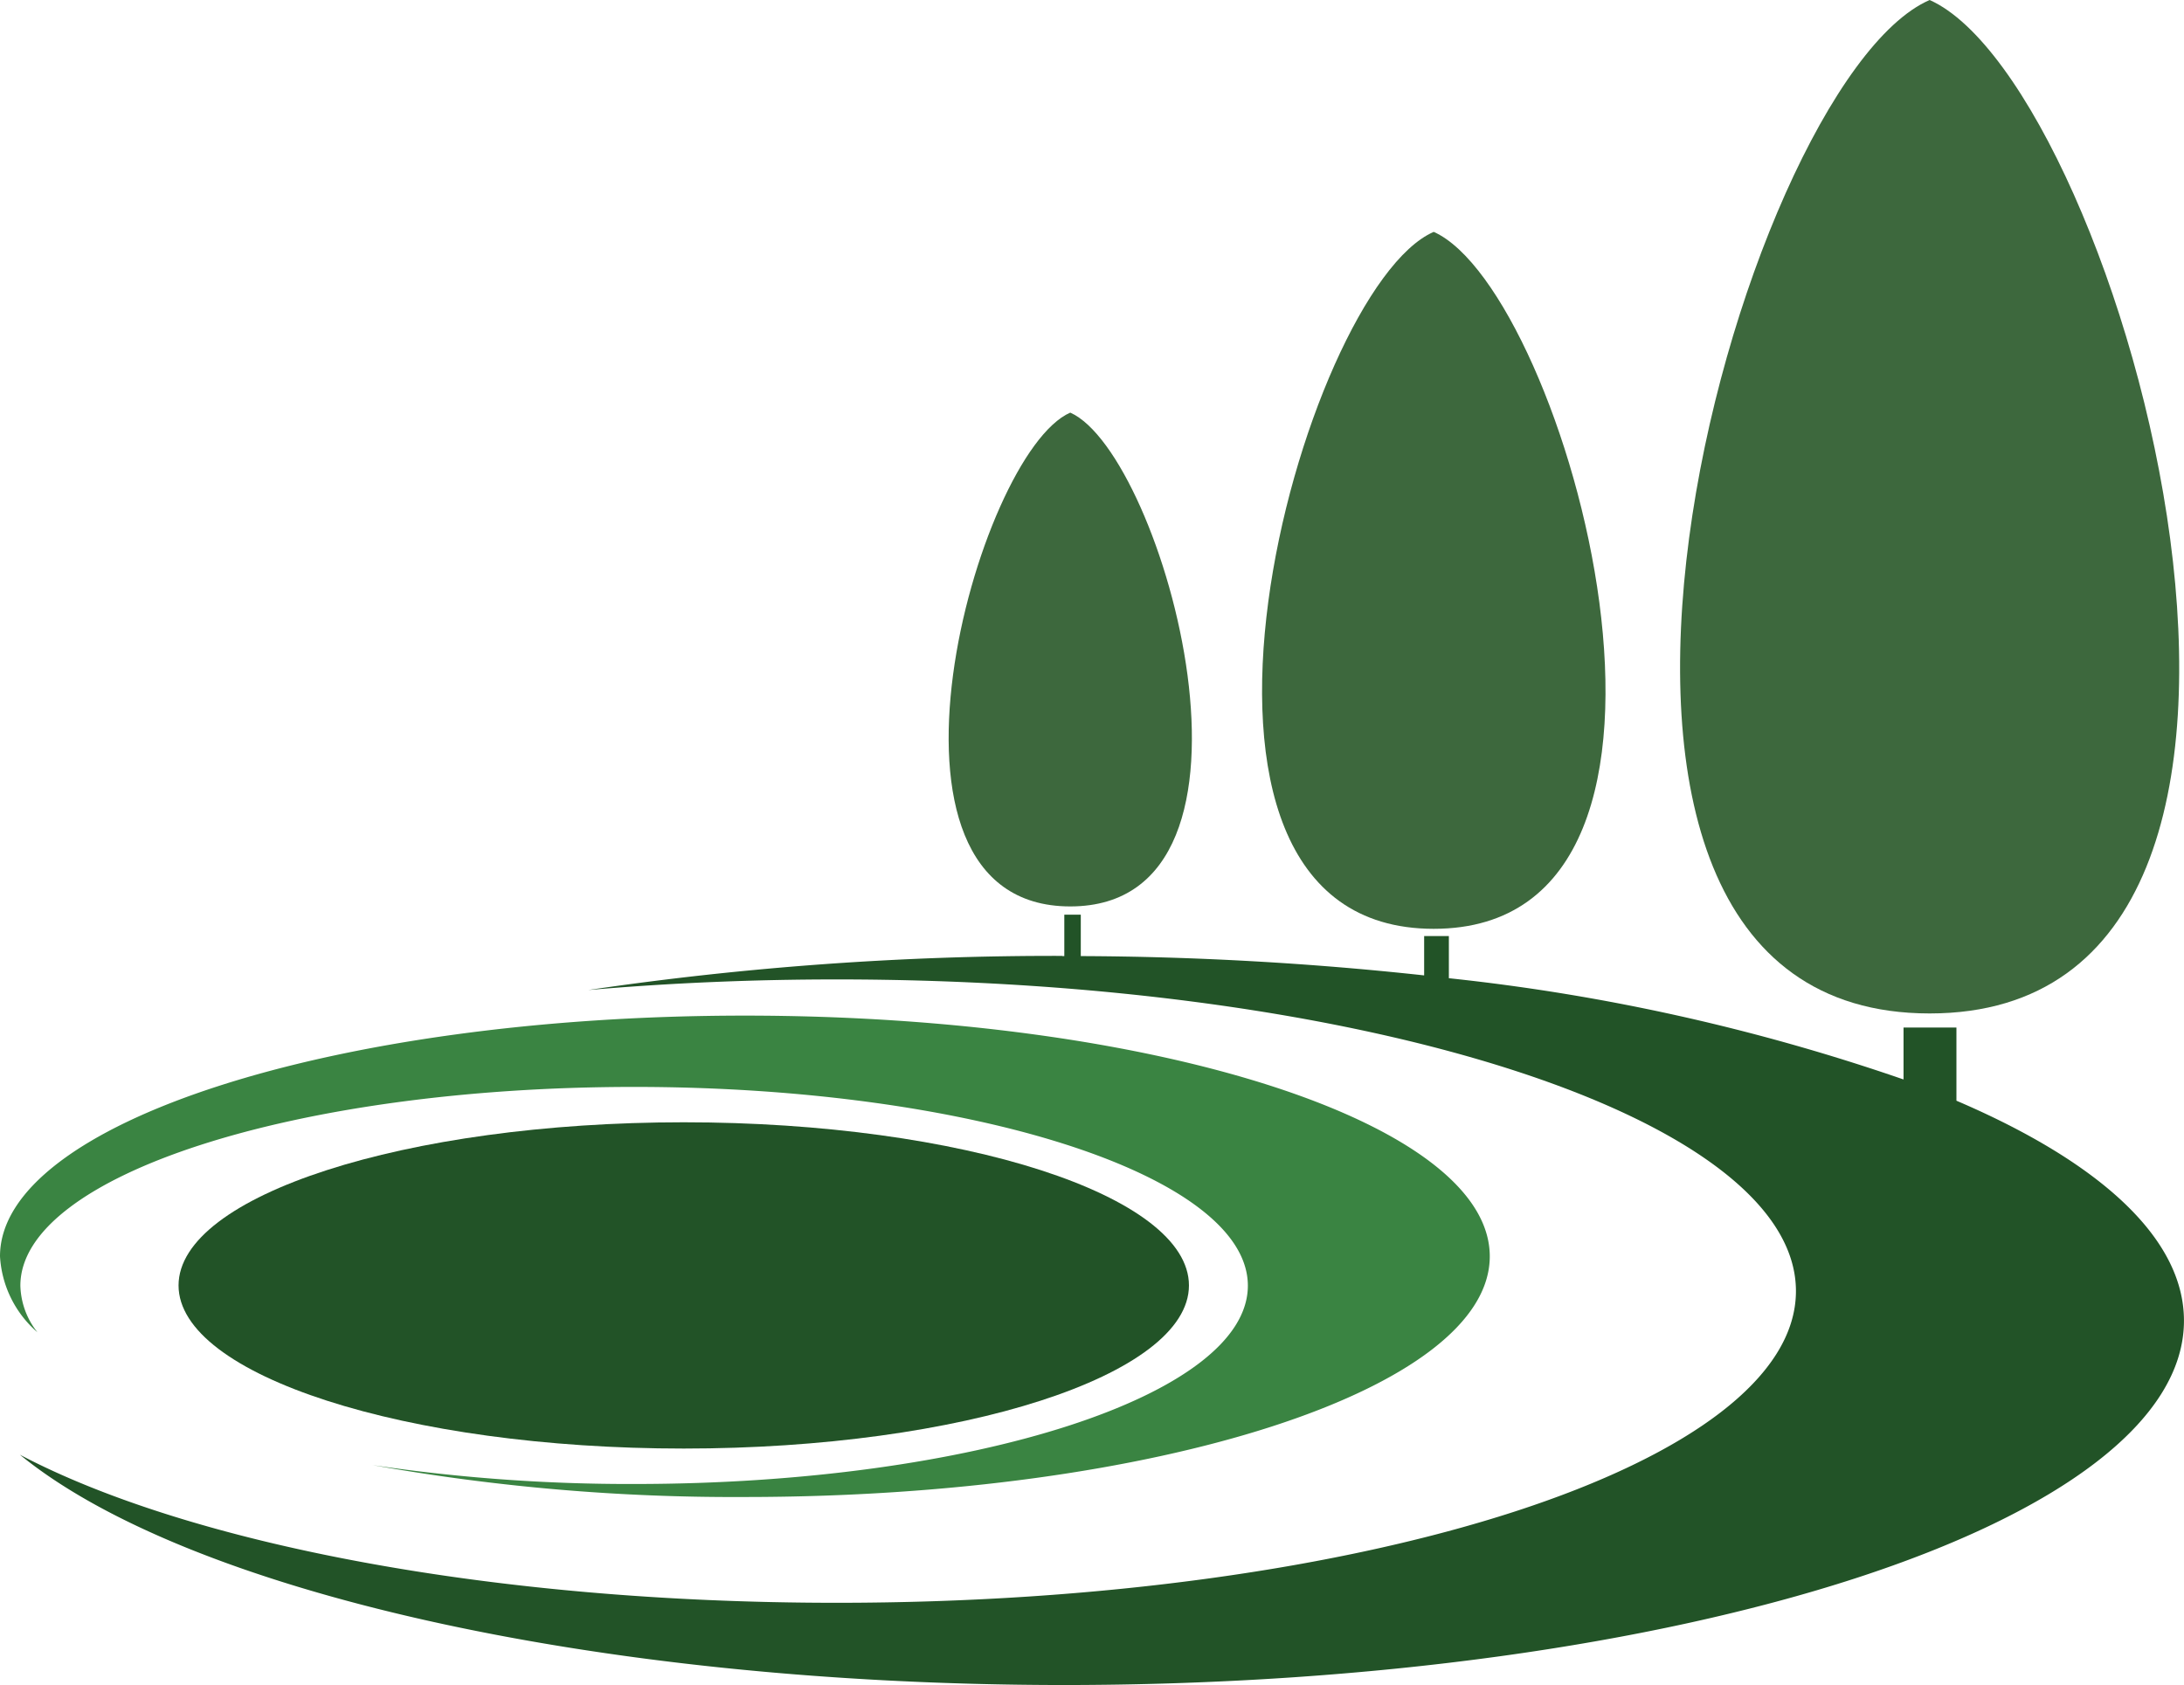 <svg xmlns="http://www.w3.org/2000/svg" width="110" height="84.88" viewBox="0 0 110 84.88">
  <g id="Layer_2" data-name="Layer 2" opacity="0.92">
    <g id="Layer_1" data-name="Layer 1" transform="translate(0)">
      <path id="Path_65" data-name="Path 65" d="M216.826,0c9.669,4.317,22.638,51.049,0,51.049S207.157,4.209,216.826,0Z" transform="translate(-119.637)" fill="#2d5b2d" fill-rule="evenodd"/>
      <path id="Path_66" data-name="Path 66" d="M54.91,113.616h.1V111.53h.83v2.086a165.51,165.51,0,0,1,17.294.972v-1.981h1.245v2.123a103.433,103.433,0,0,1,22.9,5.1v-2.615h2.664V120.9c7.191,3.078,11.46,6.916,11.46,11.079,0,10.132-25.285,18.354-56.479,18.354-23.841-.021-44.222-4.822-52.516-11.6,8.51,4.476,23.746,7.458,41.127,7.458,26.688,0,48.325-7.029,48.325-15.7s-21.634-15.7-48.321-15.7c-4.323,0-8.518.188-12.506.534a160.48,160.48,0,0,1,23.874-1.719Z" transform="translate(-1.405 -65.456)" fill="#0f4415" fill-rule="evenodd"/>
      <path id="Path_67" data-name="Path 67" d="M37.517,123.72c20.719,0,37.517,5.423,37.517,12.126s-16.8,12.122-37.517,12.122a103.449,103.449,0,0,1-18.746-1.606,88.2,88.2,0,0,0,13.169.951c17.069,0,30.91-4.472,30.91-9.99s-13.841-10.011-30.91-10.011S1.026,131.787,1.026,137.323a3.929,3.929,0,0,0,.859,2.348A5.469,5.469,0,0,1,0,135.846C0,129.151,16.8,123.72,37.517,123.72Z" transform="translate(0 -72.562)" fill="#297a32" fill-rule="evenodd"/>
      <path id="Path_68" data-name="Path 68" d="M47.005,153.035c14.007,0,25.445-3.692,25.445-8.218S61.029,136.6,47.005,136.6s-25.445,3.692-25.445,8.218S33.006,153.035,47.005,153.035Z" transform="translate(-12.567 -80.069)" fill="#0f4415" fill-rule="evenodd"/>
      <path id="Path_69" data-name="Path 69" d="M161.989,28c6.674,2.966,15.572,35.106,0,35.106S155.34,30.887,161.989,28Z" transform="translate(-89.778 -16.32)" fill="#2d5b2d" fill-rule="evenodd"/>
      <path id="Path_70" data-name="Path 70" d="M121.351,50.2c4.714,2.086,11.033,24.874,0,24.874S116.642,52.252,121.351,50.2Z" transform="translate(-67.446 -29.416)" fill="#2d5b2d" fill-rule="evenodd"/>
    </g>
  </g>
</svg>
